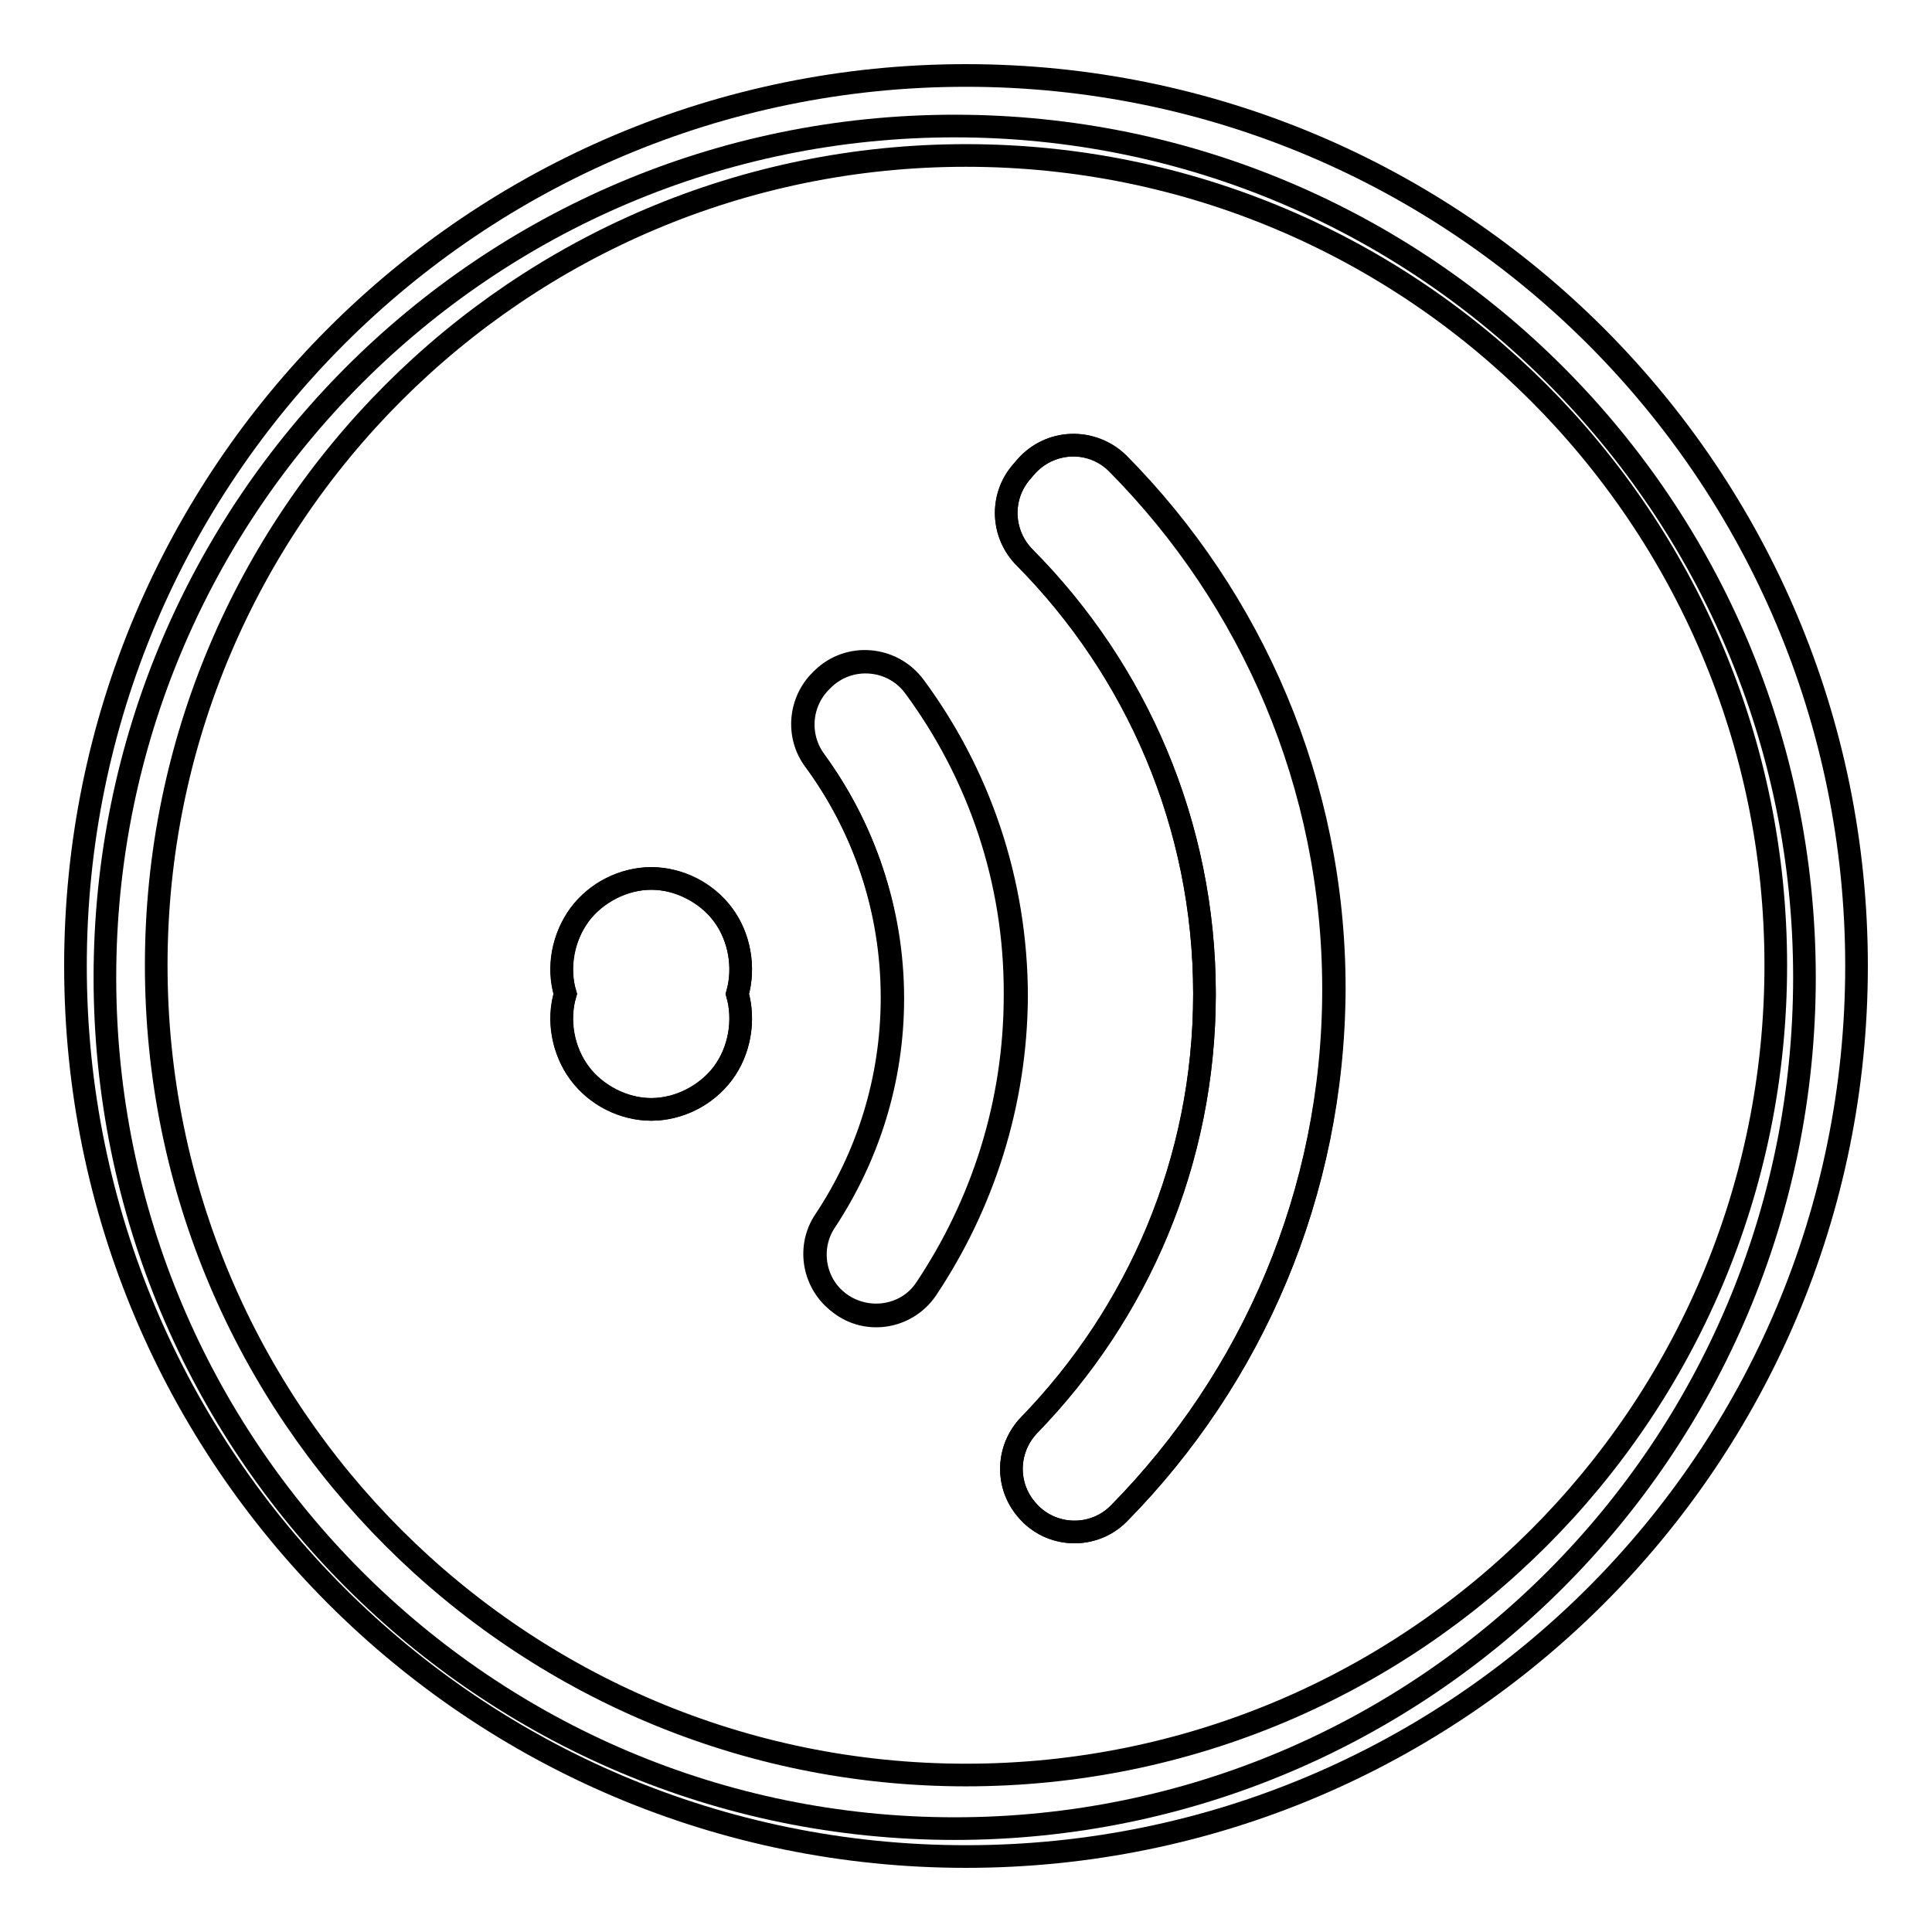 <?xml version="1.0" encoding="utf-8"?>
<!-- Svg Vector Icons : http://www.onlinewebfonts.com/icon -->
<!DOCTYPE svg PUBLIC "-//W3C//DTD SVG 1.1//EN" "http://www.w3.org/Graphics/SVG/1.1/DTD/svg11.dtd">
<svg version="1.1" xmlns="http://www.w3.org/2000/svg" xmlns:xlink="http://www.w3.org/1999/xlink" x="0px" y="0px" viewBox="0 0 256 256" enable-background="new 0 0 256 256" xml:space="preserve">
<g><g><path stroke-width="3" fill-opacity="0" stroke="#000000"  d="M128,10C62.8,10,10,62.8,10,128c0,65.2,52.8,118,118,118c65.2,0,118-52.8,118-118S193.2,10,128,10z M128,235.2c-59.2,0-107.3-48-107.3-107.3c0-59.2,48-107.3,107.3-107.3c59.2,0,107.3,48,107.3,107.3C235.3,187.3,187.2,235.2,128,235.2z"/><path stroke-width="3" fill-opacity="0" stroke="#000000"  d="M126.5,16.7c-62.2,0-112.6,50.5-112.6,112.8c0,62.3,50.4,112.8,112.6,112.8c62.2,0,112.6-50.5,112.6-112.8C239.1,67.2,188.7,16.7,126.5,16.7z M95.8,142.2c-2.2,2.9-5.9,4.8-9.5,4.8c-3.7,0-7.3-1.8-9.5-4.8c-2.2-2.9-2.9-7-1.9-10.5c-1.1-3.5-0.3-7.5,1.9-10.5c2.2-2.9,5.9-4.8,9.5-4.8c3.7,0,7.3,1.8,9.5,4.8c2.2,2.9,2.9,7,1.9,10.5C98.7,135.2,98,139.2,95.8,142.2z M122.8,170.8c-2.7,4-8.3,4.8-11.9,1.6c-3.1-2.6-3.8-7.2-1.5-10.6c5.6-8.5,8.9-18.6,8.9-29.5c0-11.8-3.9-22.7-10.3-31.5c-2.4-3.3-2-7.8,0.9-10.6l0.2-0.2c3.5-3.4,9.2-2.9,12.1,1c8.5,11.5,13.5,25.7,13.5,41.1C134.6,146.4,130.2,159.7,122.8,170.8z M148.3,200.5c-3.4,3.5-9.2,3.3-12.3-0.5c-2.8-3.3-2.6-8.1,0.4-11.2c14.3-14.8,23.2-34.9,23.2-57.1c0-22.5-9.1-42.9-23.8-57.8c-3.1-3.1-3.3-8-0.5-11.3l0.6-0.7c3.2-3.7,8.8-3.9,12.3-0.5c17.7,17.9,28.6,42.5,28.6,69.6C176.7,158.1,165.9,182.6,148.3,200.5z"/><path stroke-width="3" fill-opacity="0" stroke="#000000"  d="M135.9,61.9l-0.6,0.7c-2.8,3.3-2.6,8.2,0.5,11.3c14.7,14.8,23.8,35.2,23.8,57.8c0,22.2-8.8,42.3-23.2,57.1c-3,3.1-3.2,7.9-0.4,11.2c3.2,3.8,8.9,4,12.3,0.5c17.6-17.9,28.4-42.4,28.4-69.4c0-27.1-10.9-51.7-28.6-69.6C144.7,58,139.1,58.2,135.9,61.9z"/><path stroke-width="3" fill-opacity="0" stroke="#000000"  d="M121.1,90.9c-2.9-3.9-8.6-4.4-12.1-1l-0.2,0.2c-2.9,2.8-3.3,7.4-0.9,10.6c6.5,8.8,10.3,19.7,10.3,31.5c0,10.9-3.3,21.1-8.9,29.5c-2.3,3.4-1.6,8,1.5,10.6c3.7,3.1,9.3,2.4,11.9-1.6c7.4-11.1,11.8-24.4,11.8-38.8C134.6,116.6,129.6,102.4,121.1,90.9z"/><path stroke-width="3" fill-opacity="0" stroke="#000000"  d="M95.8,121.2c-2.2-2.9-5.9-4.8-9.5-4.8c-3.7,0-7.3,1.8-9.5,4.8s-2.9,7-1.9,10.5c-1.1,3.5-0.3,7.5,1.9,10.5c2.2,2.9,5.9,4.8,9.5,4.8c3.7,0,7.3-1.8,9.5-4.8c2.2-2.9,2.9-7,1.9-10.5C98.7,128.2,98,124.2,95.8,121.2z"/></g></g>
</svg>
